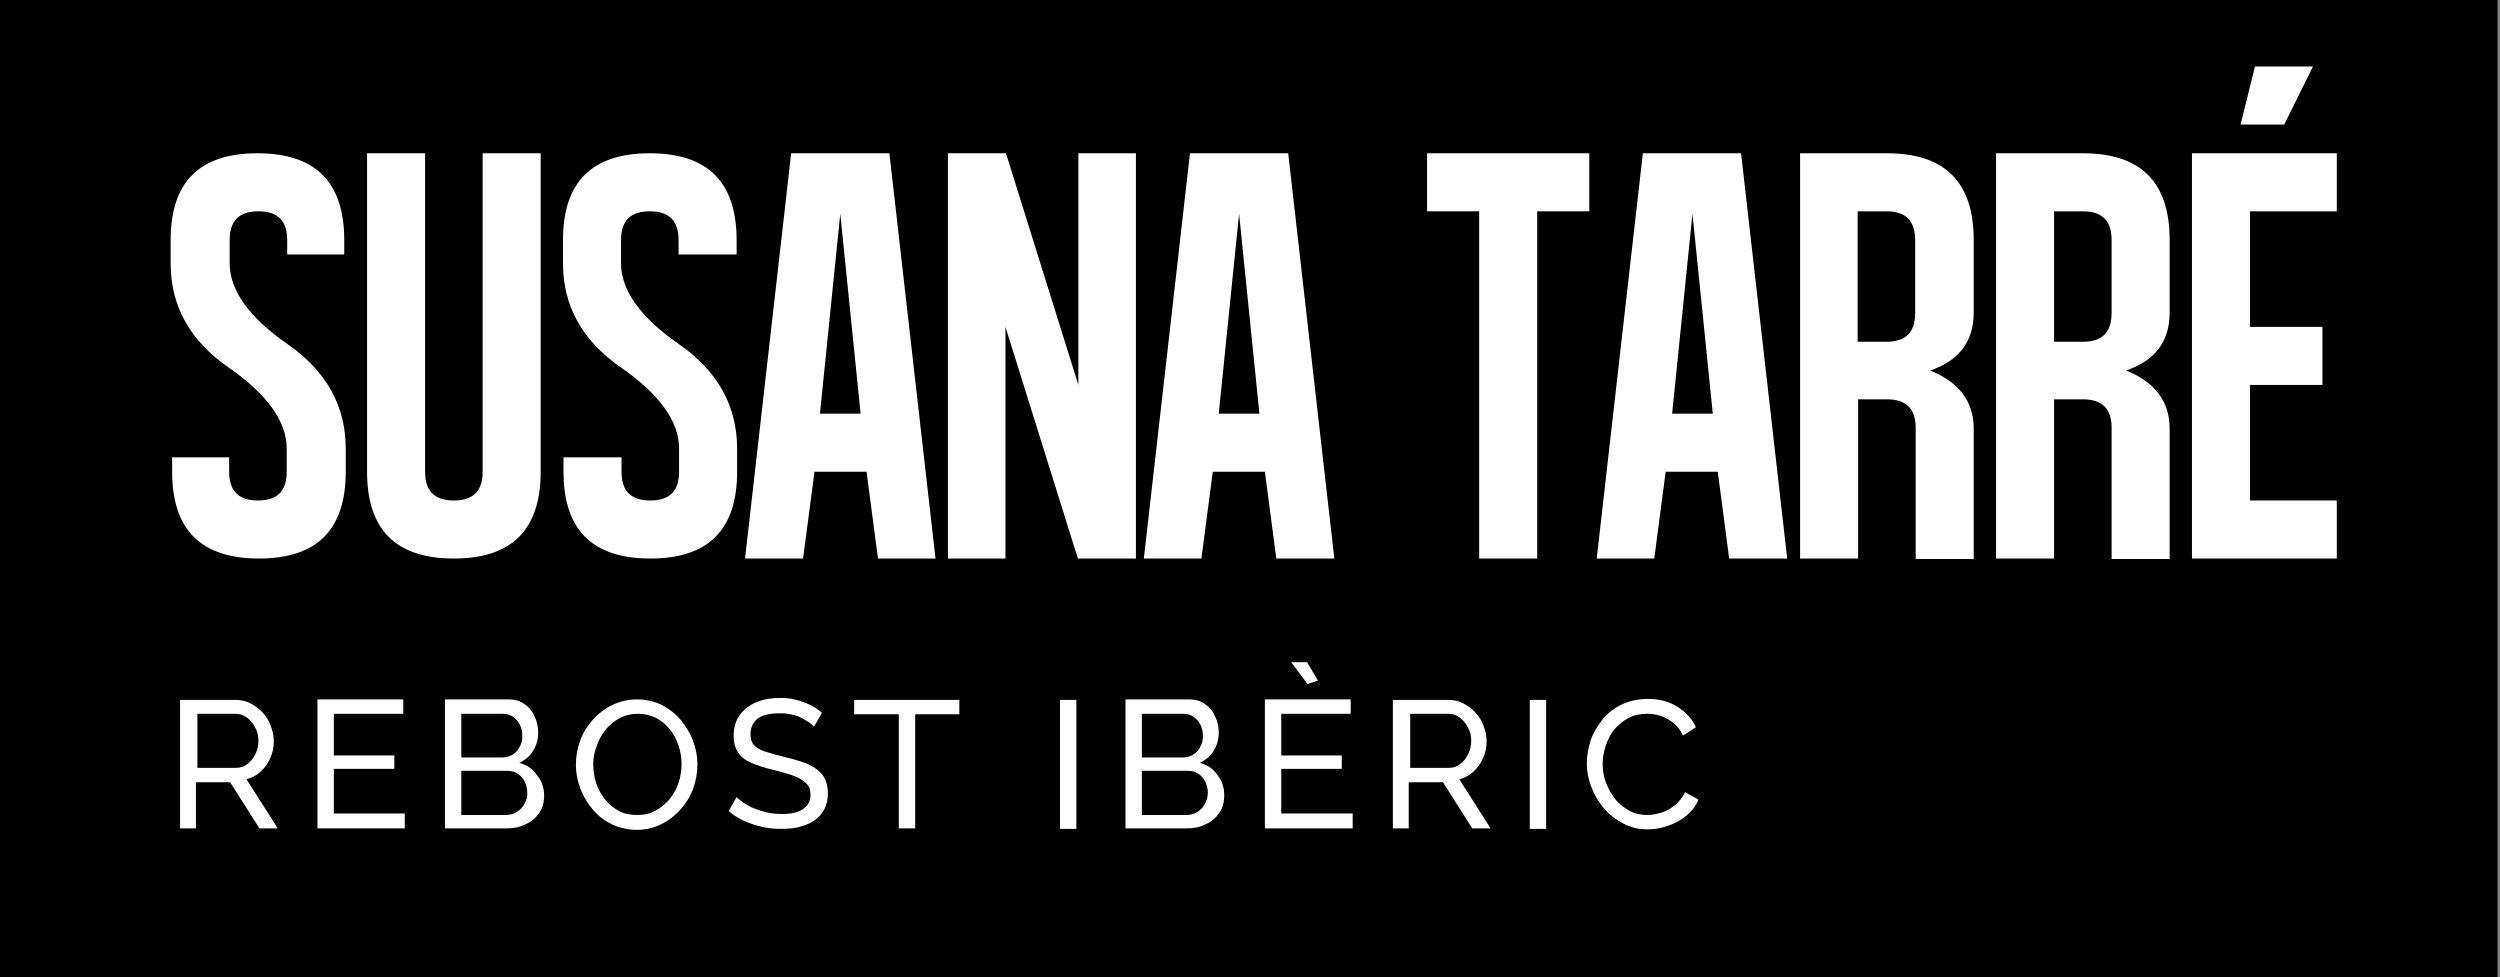 <svg xmlns="http://www.w3.org/2000/svg" width="504" height="197" viewBox="0 0 504 197" fill="none"><rect x="0" y="0" width="504" height="197" fill="#808080" stroke="none"/><g clip-path="url(#clip0_5_45)"><path d="M503.5 0H0V197H503.5V0Z" fill="black"></path><path d="M36.3 167.1V141.1H47.4C48.5 141.1 49.6 141.3 50.5 141.8C51.4 142.3 52.3 142.9 53 143.7C53.7 144.5 54.3 145.4 54.6 146.4C55 147.4 55.2 148.4 55.2 149.4C55.2 150.6 55 151.7 54.5 152.8C54 153.9 53.4 154.8 52.6 155.5C51.8 156.3 50.8 156.8 49.7 157.1L56 167H52.3L46.4 157.7H39.5V167H36.3V167.1ZM39.6 154.8H47.5C48.4 154.8 49.2 154.6 49.9 154C50.6 153.5 51.1 152.8 51.5 152C51.9 151.2 52.1 150.3 52.1 149.3C52.1 148.3 51.9 147.4 51.4 146.6C51 145.8 50.4 145.1 49.7 144.6C49 144.1 48.2 143.9 47.4 143.9H39.8V154.8H39.6Z" fill="white"></path><path d="M81.6 164.1V167H64V141H81.3V143.9H67.3V152.3H79.5V155H67.3V164H81.6V164.1Z" fill="white"></path><path d="M109.7 160.4C109.7 161.7 109.4 162.9 108.7 163.9C108 164.9 107.1 165.7 105.9 166.2C104.7 166.8 103.5 167 102.1 167H89.7V141H102.6C103.8 141 104.9 141.3 105.8 142C106.7 142.6 107.4 143.5 107.8 144.5C108.3 145.5 108.5 146.6 108.5 147.7C108.5 149 108.2 150.2 107.5 151.3C106.9 152.4 105.9 153.2 104.7 153.8C106.2 154.2 107.4 155 108.2 156.2C109.2 157.4 109.7 158.8 109.7 160.4ZM93 144V152.7H101.3C102.1 152.7 102.8 152.5 103.4 152.1C104 151.7 104.5 151.2 104.8 150.5C105.2 149.8 105.3 149.1 105.3 148.3C105.3 147.5 105.1 146.7 104.8 146.1C104.5 145.5 104 144.9 103.4 144.5C102.8 144.1 102.2 143.9 101.4 143.9H93V144ZM106.3 159.8C106.3 159 106.1 158.3 105.8 157.6C105.4 156.9 105 156.4 104.4 156C103.8 155.6 103.1 155.4 102.3 155.4H93V164.3H102C102.8 164.3 103.5 164.1 104.2 163.7C104.8 163.3 105.4 162.7 105.7 162.1C106.2 161.3 106.3 160.6 106.3 159.8Z" fill="white"></path><path d="M128.4 167.3C126.6 167.3 124.9 166.9 123.4 166.2C121.9 165.5 120.6 164.5 119.5 163.2C118.4 161.9 117.6 160.5 117 159C116.4 157.4 116.1 155.8 116.1 154.2C116.1 152.5 116.4 150.8 117 149.2C117.6 147.6 118.5 146.2 119.6 145C120.7 143.8 122 142.8 123.5 142.1C125 141.4 126.6 141 128.4 141C130.2 141 131.9 141.4 133.4 142.1C134.9 142.9 136.2 143.9 137.2 145.1C138.3 146.4 139.1 147.8 139.7 149.3C140.3 150.9 140.6 152.5 140.6 154.1C140.6 155.8 140.3 157.5 139.7 159.1C139.1 160.7 138.2 162.1 137.1 163.3C136 164.5 134.7 165.5 133.2 166.2C131.8 166.9 130.2 167.3 128.4 167.3ZM119.6 154.1C119.6 155.4 119.8 156.7 120.2 157.9C120.6 159.1 121.2 160.2 122 161.2C122.8 162.2 123.7 162.9 124.8 163.5C125.9 164.1 127.1 164.3 128.5 164.3C129.9 164.3 131.1 164 132.2 163.4C133.3 162.8 134.2 162 135 161.1C135.8 160.1 136.4 159 136.8 157.8C137.2 156.6 137.4 155.3 137.4 154.1C137.4 152.8 137.2 151.5 136.8 150.3C136.4 149.1 135.8 148 135 147C134.2 146 133.3 145.3 132.2 144.7C131.1 144.2 129.9 143.9 128.6 143.9C127.2 143.9 126 144.2 124.9 144.8C123.8 145.4 122.9 146.1 122.1 147.1C121.3 148.1 120.7 149.2 120.3 150.4C119.8 151.6 119.6 152.8 119.6 154.1Z" fill="white"></path><path d="M164.1 146.5C163.8 146.2 163.4 145.8 162.9 145.5C162.4 145.2 161.9 144.9 161.3 144.6C160.7 144.3 160 144.1 159.3 144C158.6 143.8 157.8 143.8 157.1 143.8C155.1 143.8 153.6 144.2 152.7 144.9C151.8 145.6 151.3 146.7 151.3 148C151.3 148.9 151.5 149.7 152 150.2C152.5 150.7 153.2 151.2 154.2 151.5C155.2 151.8 156.5 152.2 158.1 152.6C159.9 153 161.5 153.5 162.8 154C164.1 154.6 165.1 155.3 165.8 156.2C166.5 157.1 166.9 158.4 166.9 159.9C166.9 161.1 166.7 162.2 166.2 163.1C165.7 164 165.1 164.8 164.2 165.4C163.3 166 162.3 166.4 161.2 166.7C160.1 167 158.8 167.1 157.5 167.1C156.2 167.1 154.9 167 153.6 166.7C152.3 166.4 151.2 166 150 165.5C148.9 165 147.8 164.3 146.9 163.5L148.5 160.7C148.9 161.1 149.4 161.5 150 161.9C150.6 162.3 151.3 162.7 152.1 163C152.9 163.3 153.8 163.6 154.7 163.8C155.6 164 156.6 164.1 157.6 164.1C159.5 164.1 160.9 163.8 161.9 163.1C162.9 162.4 163.4 161.5 163.4 160.2C163.4 159.2 163.1 158.4 162.5 157.9C161.9 157.3 161.1 156.8 160 156.4C158.9 156 157.5 155.6 155.9 155.2C154.1 154.8 152.7 154.3 151.5 153.8C150.3 153.3 149.4 152.6 148.8 151.7C148.2 150.8 147.9 149.7 147.9 148.4C147.9 146.7 148.3 145.3 149.1 144.2C149.9 143.1 151 142.2 152.4 141.6C153.8 141 155.4 140.7 157.2 140.7C158.4 140.7 159.5 140.8 160.5 141.1C161.5 141.3 162.5 141.7 163.3 142.1C164.2 142.5 165 143.1 165.7 143.7L164.1 146.5Z" fill="white"></path><path d="M193.5 144H184.5V167H181.2V144H172.2V141.1H193.4V144H193.5Z" fill="white"></path><path d="M213.7 167.1V141.1H217V167.1H213.7Z" fill="white"></path><path d="M246.8 160.4C246.8 161.7 246.5 162.9 245.8 163.9C245.1 164.9 244.2 165.7 243 166.2C241.8 166.8 240.6 167 239.2 167H226.9V141H239.8C241 141 242.1 141.3 243 142C243.9 142.6 244.6 143.5 245 144.5C245.5 145.5 245.7 146.6 245.7 147.7C245.7 149 245.4 150.2 244.7 151.3C244.1 152.4 243.1 153.2 241.9 153.8C243.4 154.2 244.6 155 245.4 156.2C246.4 157.4 246.8 158.8 246.8 160.4ZM230.2 144V152.7H238.5C239.3 152.7 240 152.5 240.6 152.1C241.2 151.7 241.7 151.2 242 150.5C242.4 149.8 242.5 149.1 242.5 148.3C242.5 147.5 242.3 146.7 242 146.1C241.7 145.5 241.2 144.9 240.6 144.5C240 144.1 239.4 143.9 238.6 143.9H230.2V144ZM243.5 159.8C243.5 159 243.3 158.3 243 157.6C242.6 156.9 242.2 156.4 241.6 156C241 155.6 240.3 155.4 239.5 155.4H230.2V164.3H239.2C240 164.3 240.7 164.1 241.4 163.7C242 163.3 242.6 162.7 242.9 162.1C243.3 161.3 243.5 160.6 243.5 159.8Z" fill="white"></path><path d="M272.7 164.1V167H255V141H272.3V143.9H258.3V152.3H270.5V155H258.3V164H272.7V164.1ZM260.3 133.5H263.5L265.7 137.2L263.6 137.9L260.3 133.5Z" fill="white"></path><path d="M280.8 167.1V141.1H291.9C293 141.1 294.1 141.3 295 141.8C295.9 142.3 296.8 142.9 297.5 143.7C298.2 144.5 298.8 145.4 299.1 146.4C299.5 147.4 299.7 148.4 299.7 149.4C299.7 150.6 299.5 151.7 299 152.8C298.5 153.9 297.9 154.8 297.1 155.5C296.3 156.3 295.3 156.8 294.2 157.1L300.5 167H296.8L290.9 157.7H284V167H280.8V167.1ZM284.1 154.8H292C292.9 154.8 293.7 154.6 294.4 154C295.1 153.5 295.6 152.8 296 152C296.4 151.2 296.6 150.3 296.6 149.3C296.6 148.3 296.4 147.4 295.9 146.6C295.5 145.8 294.9 145.1 294.2 144.6C293.5 144.1 292.7 143.9 291.9 143.9H284.3V154.8H284.1Z" fill="white"></path><path d="M308.4 167.1V141.1H311.7V167.1H308.4Z" fill="white"></path><path d="M319.9 153.9C319.9 152.3 320.2 150.8 320.7 149.2C321.2 147.7 322.1 146.3 323.1 145C324.2 143.7 325.5 142.7 327 142C328.5 141.3 330.3 140.9 332.2 140.9C334.5 140.9 336.5 141.4 338.2 142.5C339.9 143.6 341.1 144.9 341.9 146.6L339.3 148.3C338.8 147.2 338.1 146.3 337.3 145.7C336.5 145.1 335.7 144.6 334.7 144.3C333.8 144 332.9 143.9 332 143.9C330.6 143.9 329.3 144.2 328.2 144.8C327.1 145.4 326.2 146.2 325.4 147.1C324.6 148.1 324.1 149.2 323.7 150.4C323.3 151.6 323.1 152.8 323.1 154C323.1 155.3 323.3 156.6 323.8 157.9C324.3 159.1 324.9 160.2 325.7 161.2C326.5 162.2 327.5 162.9 328.6 163.5C329.7 164.1 330.9 164.3 332.2 164.3C333.1 164.3 334 164.1 335 163.8C336 163.5 336.8 163 337.7 162.3C338.5 161.6 339.2 160.8 339.7 159.7L342.4 161.2C341.9 162.5 341 163.6 339.9 164.5C338.8 165.4 337.5 166.1 336.2 166.5C334.8 167 333.5 167.2 332.1 167.2C330.3 167.2 328.7 166.8 327.2 166C325.7 165.2 324.4 164.2 323.3 162.9C322.2 161.6 321.4 160.2 320.8 158.6C320.2 157.1 319.9 155.5 319.9 153.9Z" fill="white"></path><path d="M34.5 92.2H46.2V95.1C46.2 99 48.1 100.9 52 100.9C55.9 100.9 57.8 99 57.8 95.1V90.4C57.8 85 53.9 79.5 46.1 74.1C38.3 68.7 34.4 61.7 34.4 53.1V48.4C34.4 36.7 40.2 30.9 51.9 30.9C63.6 30.9 69.4 36.7 69.4 48.4V51.3H57.9V48.4C57.9 44.5 56 42.6 52.1 42.6C48.2 42.6 46.3 44.5 46.3 48.4V53.1C46.3 58.5 50.2 64 58 69.4C65.8 74.8 69.7 81.9 69.7 90.4V95.1C69.7 106.8 63.9 112.6 52.2 112.6C40.5 112.6 34.7 106.8 34.7 95.1V92.2H34.5Z" fill="white"></path><path d="M85.7 95.1C85.7 99 87.6 100.9 91.5 100.9C95.4 100.9 97.3 99 97.3 95.1V30.9H109V95.1C109 106.8 103.2 112.6 91.5 112.6C79.8 112.6 74 106.8 74 95.1V30.9H85.7V95.1Z" fill="white"></path><path d="M113.6 92.2H125.3V95.1C125.3 99 127.2 100.9 131.1 100.9C135 100.9 136.9 99 136.9 95.1V90.4C136.9 85 133 79.5 125.2 74.1C117.4 68.7 113.5 61.7 113.5 53.1V48.4C113.5 36.7 119.3 30.9 131 30.9C142.7 30.9 148.5 36.7 148.5 48.4V51.3H136.8V48.4C136.8 44.5 134.9 42.6 131 42.6C127.1 42.6 125.2 44.5 125.2 48.4V53.1C125.2 58.5 129.1 64 136.9 69.4C144.7 74.8 148.6 81.9 148.6 90.4V95.1C148.6 106.8 142.8 112.6 131.1 112.6C119.4 112.6 113.6 106.8 113.6 95.1V92.2Z" fill="white"></path><path d="M150.2 112.6L159.5 30.9H179.3L188.6 112.6H177L174.7 95.1H164.2L161.9 112.6H150.2ZM169.4 43.1L165.3 83.4H173.5L169.4 43.1Z" fill="white"></path><path d="M191.1 112.6V30.9H202.8L217.4 77.6V30.9H229V112.6H217.3L202.7 65.9V112.6H191.1Z" fill="white"></path><path d="M230.6 112.6L239.9 30.9H259.7L269 112.6H257.3L255 95.1H244.5L242.2 112.6H230.6ZM249.8 43.1L245.7 83.4H253.9L249.8 43.1Z" fill="white"></path><path d="M320.4 42.6H309.9V112.6H298.2V42.6H287.7V30.9H320.4V42.6Z" fill="white"></path><path d="M321.9 112.6L331.2 30.9H351L360.3 112.6H348.6L346.3 95.1H335.8L333.5 112.6H321.9ZM341.2 43.1L337.1 83.4H345.3L341.2 43.1Z" fill="white"></path><path d="M386.2 86.3C386.2 82.4 384.3 80.5 380.4 80.5H374.6V112.6H362.9V30.9H380.4C392.1 30.9 397.9 36.7 397.9 48.4V63C397.9 68.8 395 72.7 389.1 74.7C394.9 77 397.9 80.9 397.9 86.4V112.7H386.2V86.3ZM374.5 42.6V68.9H380.3C384.2 68.9 386.1 67 386.1 63.1V48.4C386.1 44.5 384.2 42.6 380.3 42.6H374.5Z" fill="white"></path><path d="M425.7 86.3C425.7 82.4 423.8 80.5 419.9 80.5H414.1V112.6H402.4V30.9H419.9C431.6 30.9 437.4 36.7 437.4 48.4V63C437.4 68.8 434.5 72.7 428.6 74.7C434.4 77 437.4 80.9 437.4 86.4V112.7H425.7V86.3ZM414.1 42.6V68.9H419.9C423.8 68.9 425.7 67 425.7 63.1V48.4C425.7 44.5 423.8 42.6 419.9 42.6H414.1Z" fill="white"></path><path d="M441.9 30.9H471.1V42.6H453.6V65.9H468.2V77.6H453.6V100.9H471.1V112.6H441.9V30.9ZM454.6 13.4L451.7 25.1H460.5L466.3 13.4H454.6V13.4Z" fill="white"></path></g><defs><clipPath id="clip0_5_45"><rect width="503.5" height="197" fill="white"></rect></clipPath></defs></svg>